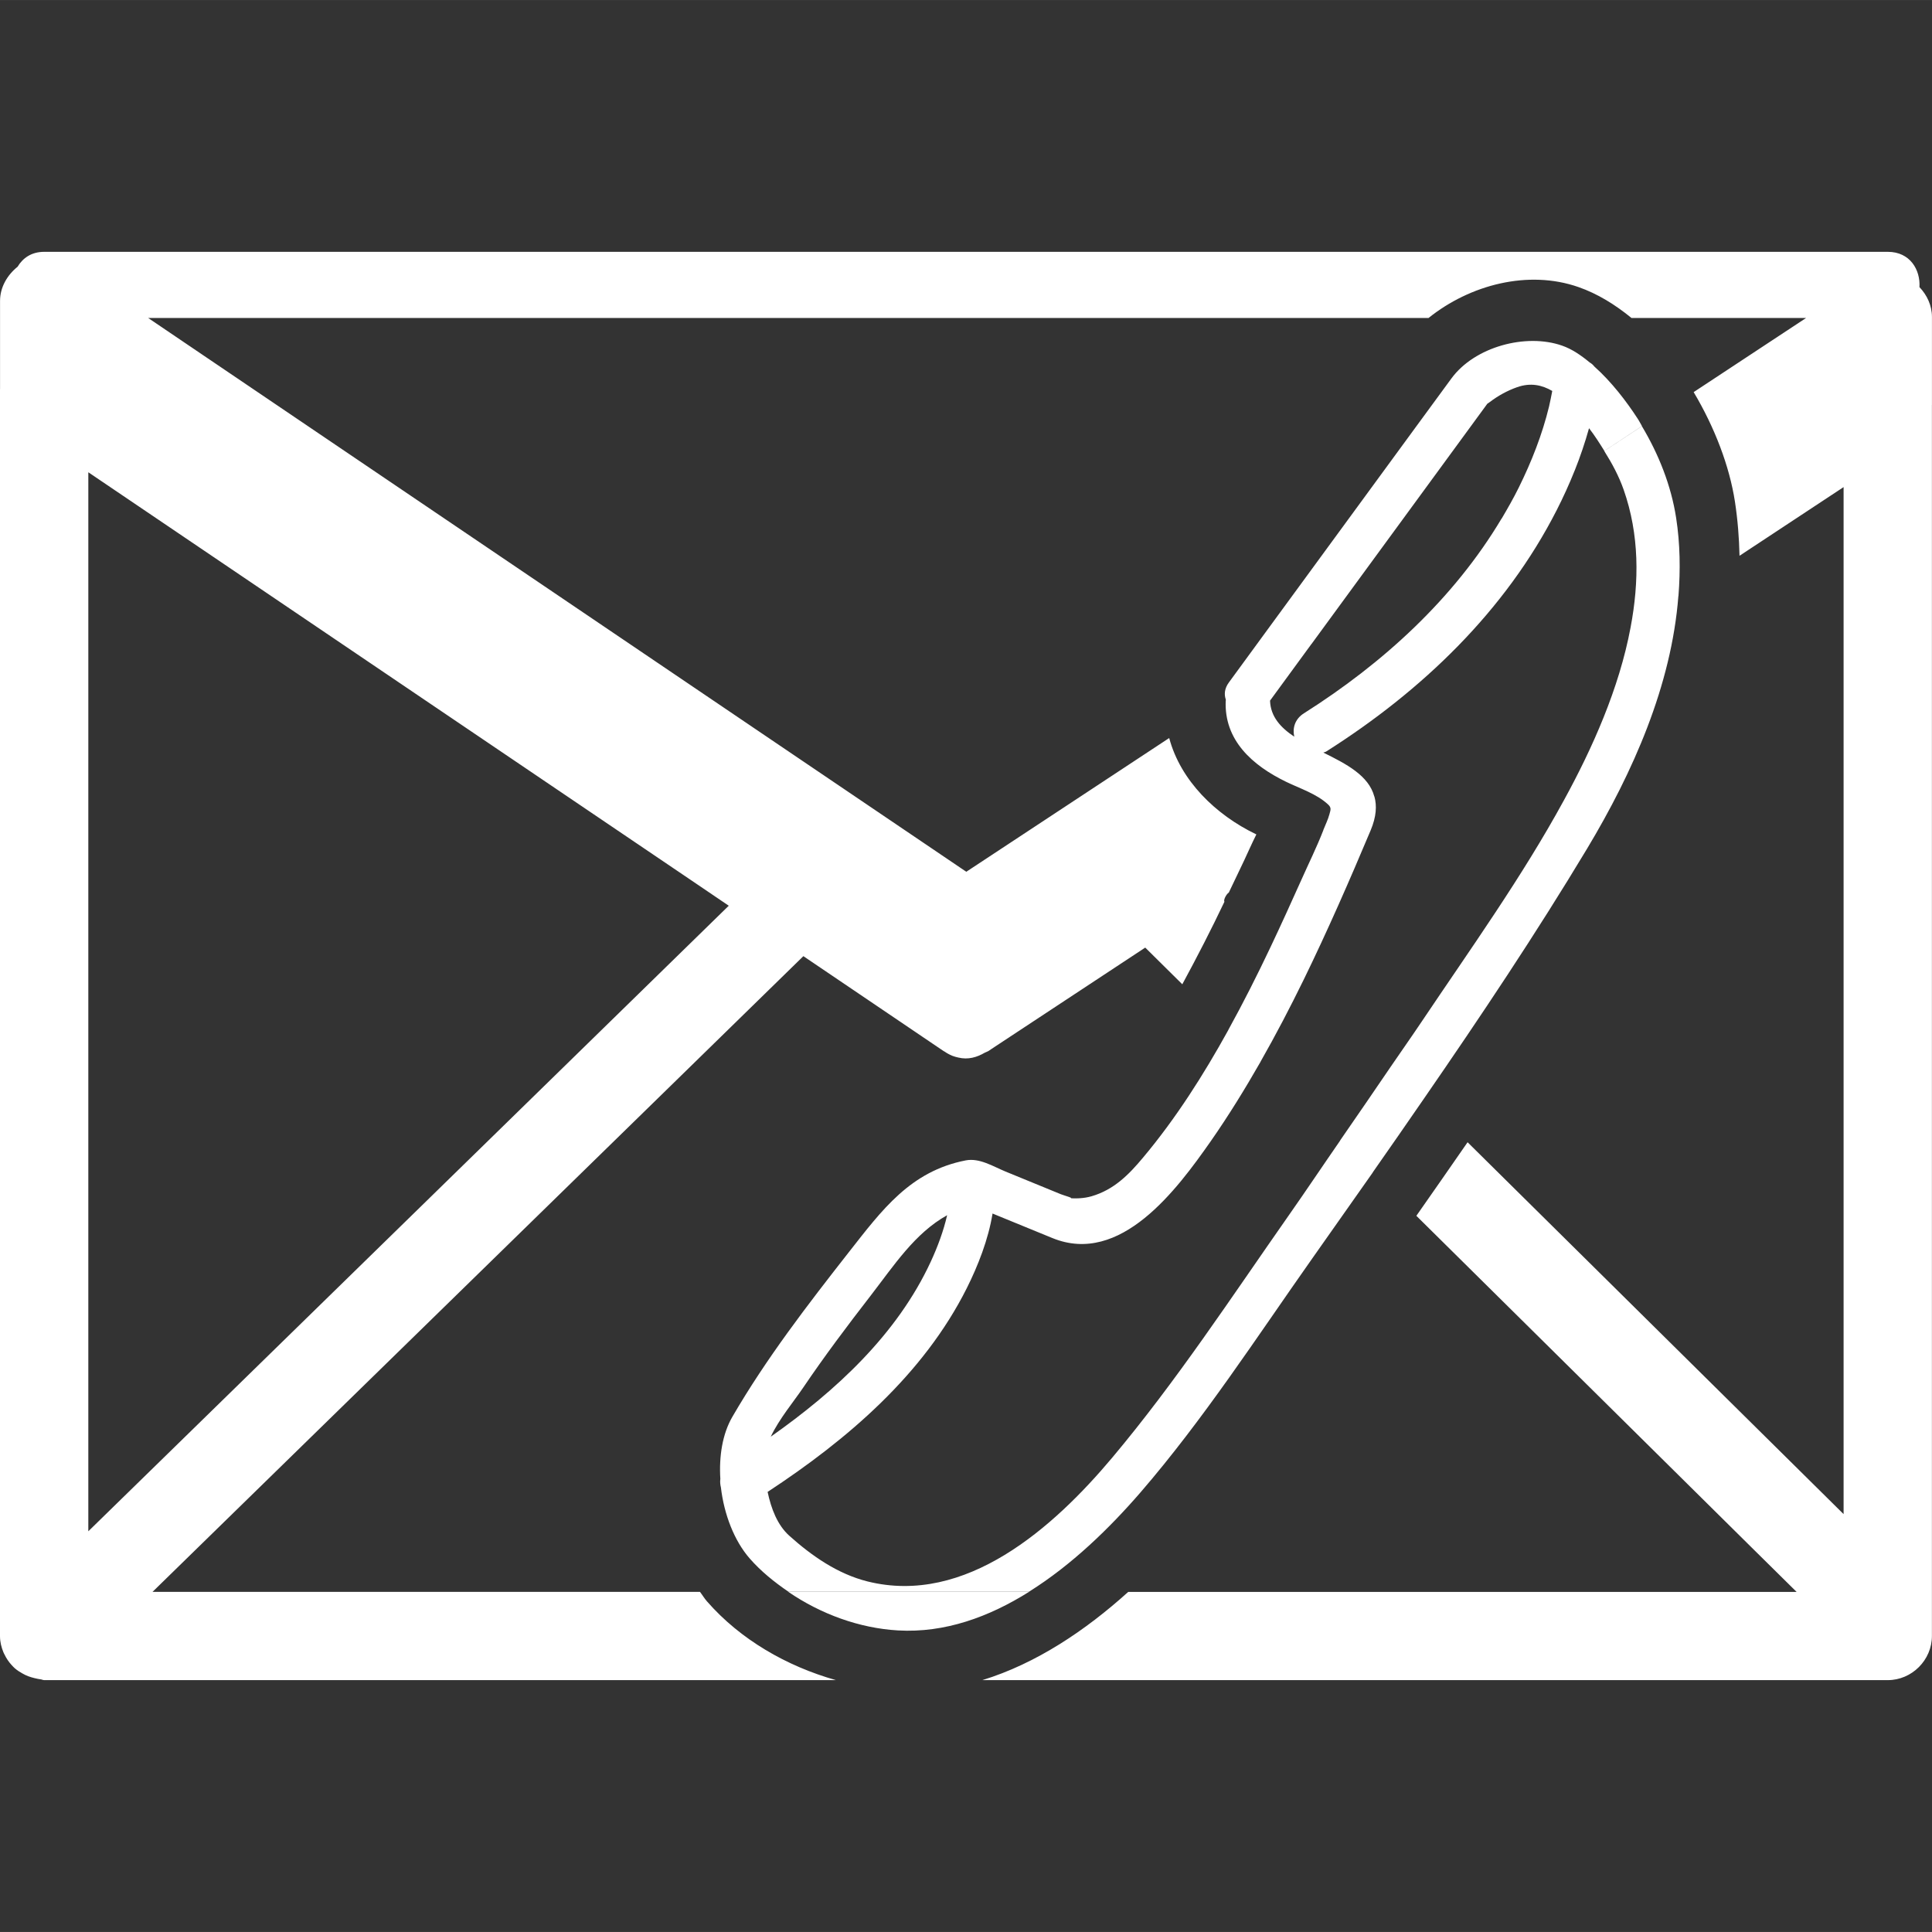<?xml version="1.0" encoding="iso-8859-1"?>
<!-- Generator: Adobe Illustrator 16.0.0, SVG Export Plug-In . SVG Version: 6.00 Build 0)  -->
<!DOCTYPE svg PUBLIC "-//W3C//DTD SVG 1.1//EN" "http://www.w3.org/Graphics/SVG/1.1/DTD/svg11.dtd">
<svg xmlns="http://www.w3.org/2000/svg" xmlns:xlink="http://www.w3.org/1999/xlink" version="1.1" id="Capa_1" x="0px" y="0px" width="512px" height="512px" viewBox="0 0 43.771 43.77" style="enable-background:new 0 0 43.771 43.77;" xml:space="preserve">
<rect x="0" y="0" width="43.771" height="43.77" fill="#333333" stroke="none"/>
<g>
	<path d="M43.77,9.171c0-0.664,0-1.328,0-1.991c0-0.259-0.111-0.495-0.283-0.675c0.023-0.391-0.211-0.8-0.717-0.8   c-4.869,0-9.738,0-14.607,0c-7.562,0-15.126,0-22.689,0c-1.491,0-2.982,0-4.473,0c-0.293,0-0.487,0.145-0.602,0.337   C0.165,6.23,0.001,6.507,0.001,6.816c0,0.665,0,1.329,0,1.994C0.001,8.813,0,8.814,0,8.817c0,5.942,0,11.884,0,17.826   c0,3.475,0,6.948,0,10.424c0,0.135,0.032,0.254,0.077,0.365c0.007,0.02,0.018,0.034,0.026,0.053   c0.042,0.088,0.096,0.168,0.161,0.238c0.024,0.025,0.046,0.051,0.072,0.073c0.054,0.047,0.112,0.084,0.174,0.118   c0.085,0.05,0.175,0.082,0.273,0.105c0.045,0.01,0.09,0.022,0.136,0.027c0.028,0.002,0.053,0.018,0.082,0.018   c4.869,0,9.738,0,14.607,0c1.11,0,2.22,0,3.33,0c-1.114-0.315-2.162-0.916-2.92-1.783c-0.058-0.065-0.105-0.146-0.16-0.217   c-0.001,0-0.001,0-0.002,0c-3.461,0-6.923,0-10.383,0c-0.672,0-1.345,0-2.017,0l0,0c3.86-3.771,7.72-7.541,11.581-11.311   c1.055-1.029,2.109-2.061,3.164-3.091c1.06,0.717,2.119,1.435,3.178,2.151c0.006,0.004,0.012,0.006,0.017,0.008   c0.056,0.039,0.115,0.072,0.177,0.097c0.003,0.001,0.006,0.003,0.009,0.004c0.042,0.017,0.085,0.026,0.129,0.037   c0.223,0.054,0.423-0.006,0.6-0.11c0.025-0.014,0.056-0.021,0.078-0.035c0.021-0.015,0.041-0.027,0.062-0.041   c0.001,0,0.001,0,0.002-0.002c1.165-0.768,2.329-1.535,3.493-2.303c0.28,0.277,0.562,0.555,0.84,0.831   c0.334-0.616,0.654-1.238,0.955-1.871c-0.029-0.028,0.037-0.167,0.099-0.208c0.153-0.328,0.317-0.652,0.465-0.983   c0.049-0.109,0.104-0.222,0.159-0.334c-0.003-0.001-0.006-0.002-0.01-0.004c-0.912-0.44-1.707-1.212-1.965-2.179l0,0   c-1.533,1.01-3.064,2.02-4.597,3.03c-4.928-3.336-9.858-6.672-14.787-10.009c-1.25-0.846-2.499-1.691-3.749-2.538   c4.084,0,8.167,0,12.251,0c5.586,0,11.172,0,16.758,0c0.939-0.753,2.258-1.098,3.396-0.7c0.431,0.15,0.83,0.397,1.201,0.7l0,0   c0.444,0,0.891,0,1.336,0l0,0c0.873,0,1.747,0,2.621,0c-0.849,0.56-1.698,1.12-2.548,1.68c0.478,0.802,0.812,1.681,0.935,2.48   c0.063,0.412,0.095,0.821,0.104,1.228c0.785-0.519,1.572-1.038,2.358-1.556l0,0c0,4.698,0,9.396,0,14.094c0,3.06,0,6.116,0,9.174   l0,0c-2.84-2.809-5.679-5.616-8.519-8.425c-0.387,0.557-0.771,1.113-1.16,1.666c0,0,0,0,0,0.001   c2.168,2.144,4.335,4.287,6.503,6.433c0.703,0.695,1.405,1.392,2.11,2.086v0.002c-4.18,0-8.359,0-12.541,0   c-0.866,0-1.732,0-2.601,0c-0.964,0.871-2.087,1.625-3.305,1.998c5.347,0,10.692,0,16.04,0c1.49,0,2.982,0,4.474,0   c0.546,0,1-0.455,1-1c0-5.982,0-11.967,0-17.95c0-3.312,0-6.624,0-9.936C43.771,9.175,43.77,9.173,43.77,9.171z M4.187,32.557   c-0.729,0.711-1.458,1.424-2.186,2.135l0,0c0-5.817,0-11.635,0-17.451V17.24c0-2.18,0-4.359,0-6.541   c4.593,3.108,9.186,6.216,13.779,9.325c0.244,0.165,0.487,0.33,0.73,0.495c0,0,0,0,0.001,0   C12.403,24.532,8.296,28.543,4.187,32.557z M24.033,27.055c-0.418-0.172-0.836-0.344-1.254-0.514   c-0.28-0.115-0.587-0.312-0.899-0.252c-1.255,0.244-1.899,1.125-2.643,2.072c-0.94,1.199-1.879,2.418-2.645,3.738   c-0.226,0.389-0.304,0.896-0.272,1.406c-0.009,0.064-0.003,0.131,0.013,0.195c0.071,0.607,0.301,1.207,0.653,1.609   c0.253,0.289,0.555,0.533,0.876,0.752c1.817,0,3.633,0,5.451,0c0.969-0.605,1.827-1.443,2.524-2.248   c1.426-1.651,2.637-3.52,3.891-5.299c0.457-0.648,0.915-1.299,1.372-1.949c0,0,0,0-0.001-0.002c0.39-0.554,0.772-1.11,1.158-1.668   c1.284-1.861,2.542-3.742,3.702-5.672c1.035-1.725,1.91-3.692,2.066-5.72l0.002-0.001c0.045-0.586,0.039-1.178-0.053-1.771   c-0.113-0.731-0.395-1.44-0.775-2.075c-0.283,0.188-0.567,0.375-0.853,0.562c0.175,0.278,0.331,0.567,0.44,0.878   c0.356,1.016,0.354,2.076,0.156,3.12c-0.259,1.383-0.865,2.737-1.51,3.914c-0.945,1.733-2.113,3.362-3.213,5.001   c-0.232,0.347-0.473,0.687-0.707,1.03c-0.38,0.561-0.766,1.119-1.15,1.676c0,0,0,0,0.002,0.001   c-0.39,0.563-0.771,1.134-1.164,1.694c-1.293,1.846-2.549,3.762-4,5.49c-1.326,1.58-3.32,3.364-5.551,2.805   c-0.673-0.17-1.259-0.578-1.768-1.035c-0.268-0.241-0.41-0.613-0.49-0.992c1.81-1.188,3.532-2.66,4.514-4.619   c0.249-0.498,0.486-1.095,0.582-1.688c0.045,0.019,0.089,0.035,0.133,0.055c0.407,0.166,0.812,0.332,1.221,0.5   c1.547,0.635,2.826-1.104,3.588-2.191c0.406-0.582,0.778-1.187,1.131-1.804c0,0,0,0-0.001-0.001   c0.345-0.605,0.667-1.223,0.974-1.85c0.545-1.116,1.043-2.256,1.52-3.39c0.131-0.312,0.143-0.559,0.085-0.768   c-0.001,0-0.001,0.001-0.002,0.001c-0.126-0.474-0.634-0.738-1.155-0.995c0.023-0.01,0.045-0.011,0.068-0.026   c2.16-1.369,4.051-3.174,5.221-5.47c0.146-0.287,0.283-0.586,0.406-0.895l0.001-0.001c0.125-0.312,0.233-0.632,0.324-0.957   c0.127,0.164,0.237,0.338,0.347,0.514c0.284-0.187,0.568-0.374,0.852-0.562c-0.033-0.057-0.063-0.118-0.101-0.174   c-0.249-0.384-0.589-0.829-0.978-1.176c-0.029-0.037-0.062-0.067-0.104-0.091c-0.197-0.163-0.404-0.305-0.627-0.382   c-0.816-0.286-1.98,0.023-2.508,0.745c-0.268,0.364-0.533,0.729-0.801,1.093c-1.127,1.541-2.254,3.082-3.383,4.622   c-0.285,0.391-0.57,0.781-0.857,1.172c-0.1,0.136-0.109,0.27-0.07,0.385c0,0.008,0.002,0.015,0.002,0.023   c0.646-0.427,1.295-0.854,1.942-1.282c1.328-1.814,2.655-3.629,3.983-5.443c0.011-0.005,0.023-0.014,0.056-0.038   c0.187-0.142,0.394-0.256,0.614-0.334c0.311-0.11,0.568-0.05,0.8,0.084c-0.022,0.117-0.046,0.233-0.072,0.349   c-0.155,0.639-0.397,1.254-0.688,1.842c-0.119,0.241-0.252,0.473-0.387,0.702c0,0-0.002,0.001-0.003,0.001   c-1.085,1.819-2.692,3.28-4.476,4.409c-0.209,0.132-0.262,0.341-0.219,0.53c-0.309-0.206-0.537-0.454-0.549-0.817   c0.313-0.428,0.627-0.856,0.939-1.284c-0.646,0.427-1.296,0.854-1.943,1.282c-0.041,0.897,0.6,1.469,1.372,1.843   c0.312,0.151,0.685,0.27,0.943,0.508c0.084,0.076,0.063,0.122,0.034,0.227c-0.031,0.118-0.09,0.235-0.137,0.354l0.002-0.001   c-0.148,0.384-0.338,0.766-0.5,1.131c-0.227,0.506-0.459,1.018-0.701,1.528c-0.299,0.631-0.614,1.256-0.953,1.87   c0,0,0,0,0.001,0.001c-0.565,1.023-1.193,2.011-1.935,2.895c-0.324,0.389-0.662,0.729-1.166,0.875   c-0.175,0.051-0.358,0.055-0.537,0.041C24.408,27.164,24.095,27.082,24.033,27.055z M21.088,28.582   c-0.761,1.646-2.147,2.926-3.626,3.967c0.193-0.407,0.526-0.802,0.739-1.118c0.479-0.707,0.994-1.393,1.517-2.068   c0.536-0.694,1.007-1.424,1.74-1.832C21.377,27.886,21.244,28.245,21.088,28.582z M20.343,36.938   c-0.873-0.051-1.745-0.369-2.482-0.873c1.817,0,3.634,0,5.451,0C22.408,36.632,21.407,37,20.343,36.938z" fill="#FFFFFF"/>
</g>
<g>
</g>
<g>
</g>
<g>
</g>
<g>
</g>
<g>
</g>
<g>
</g>
<g>
</g>
<g>
</g>
<g>
</g>
<g>
</g>
<g>
</g>
<g>
</g>
<g>
</g>
<g>
</g>
<g>
</g>
</svg>
